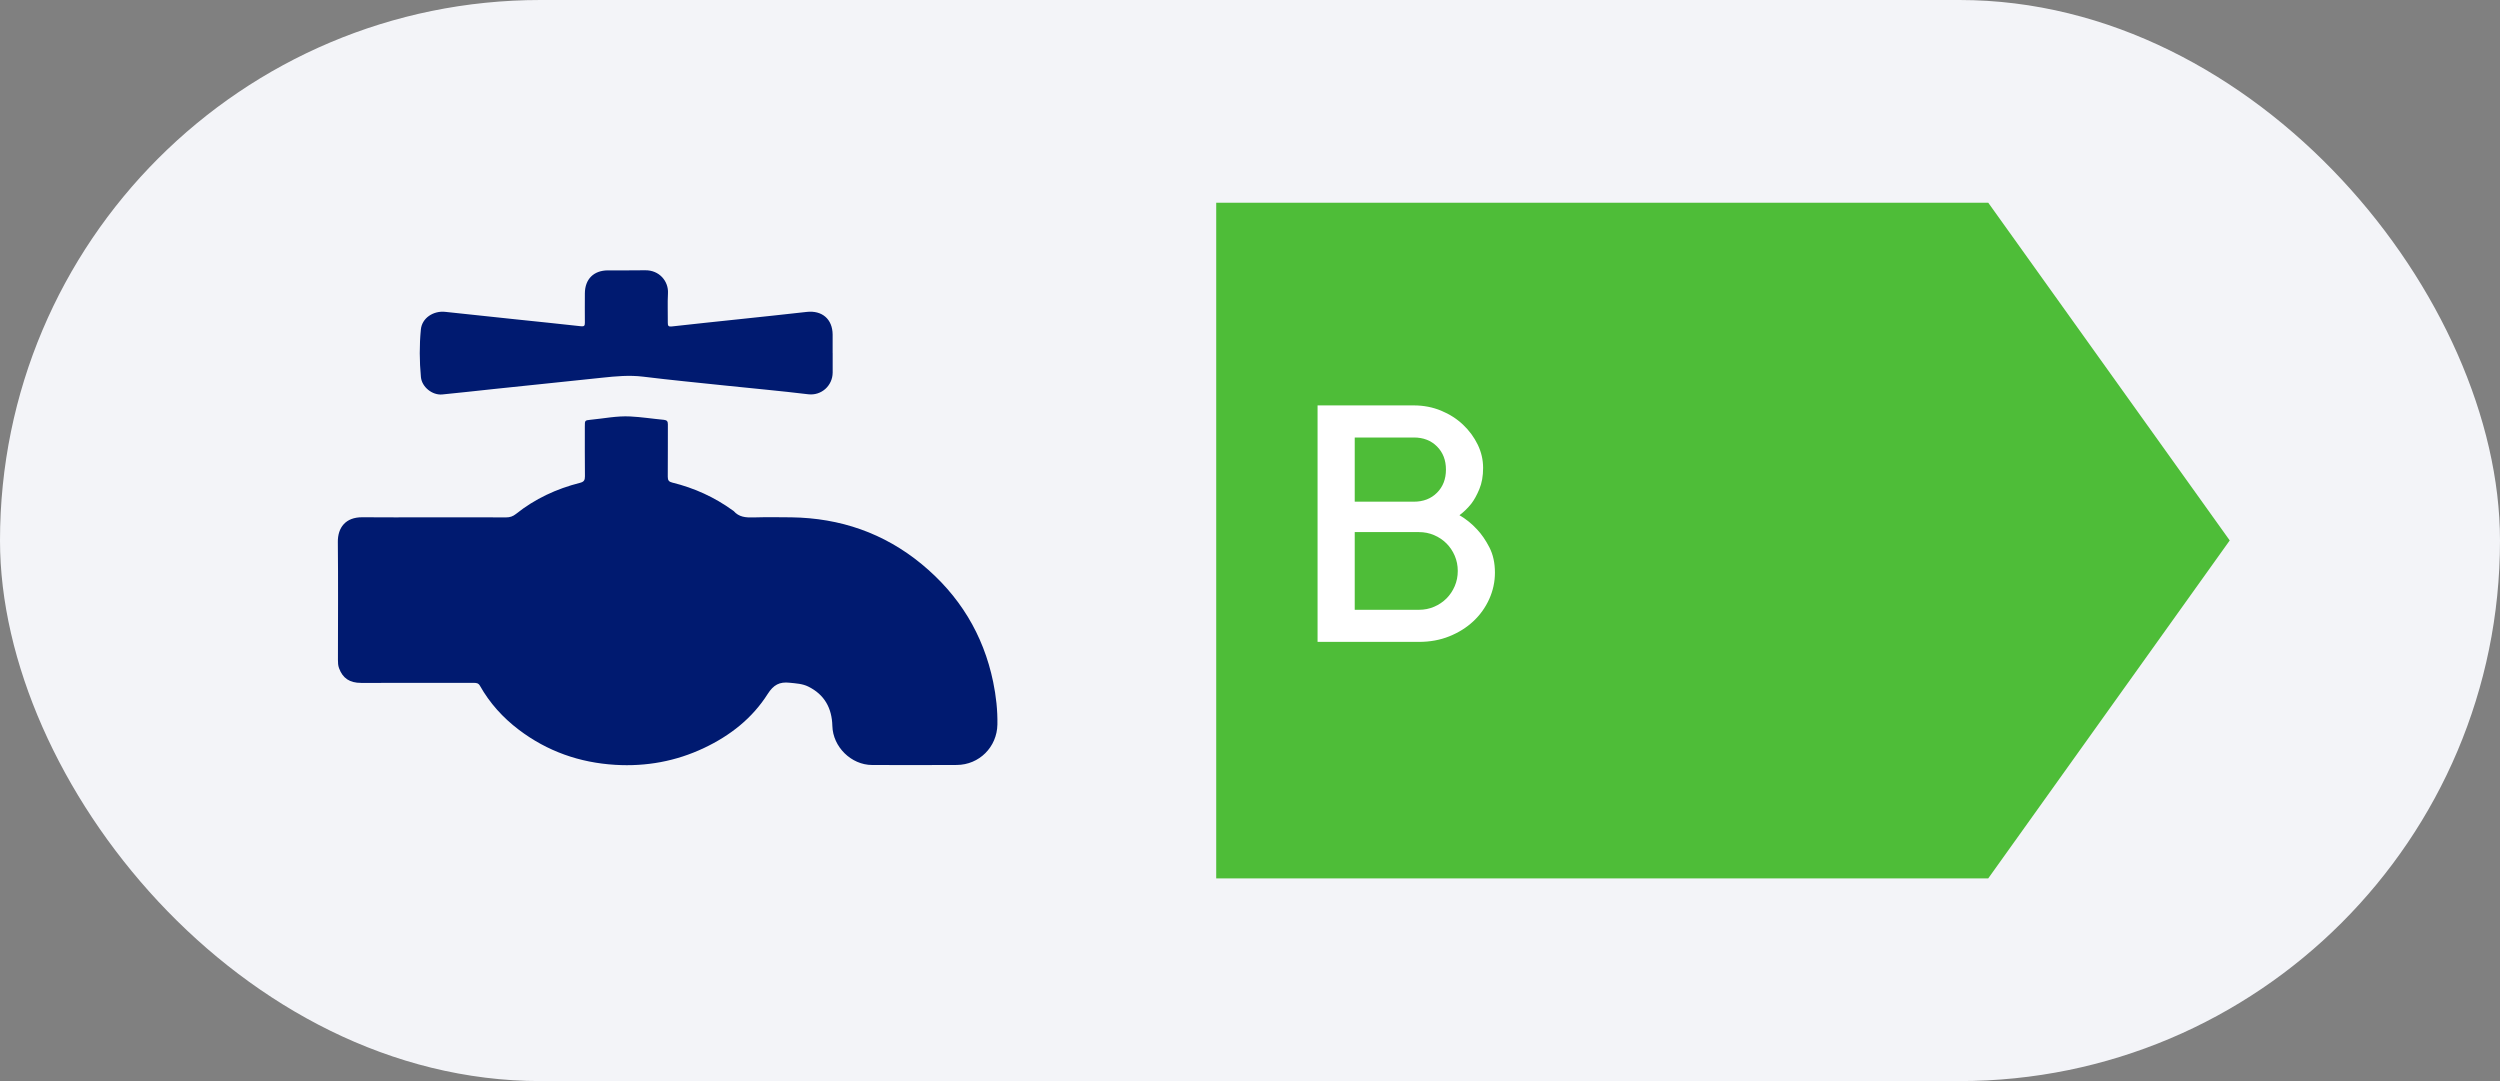<svg xmlns="http://www.w3.org/2000/svg" width="74" height="32" viewBox="0 0 74 32">
  <rect x="0" y="0" width="74" height="32" fill="#808080" stroke="none"/>
  <g fill="none" fill-rule="evenodd">
    <rect width="74" height="32" fill="#F3F4F8" fill-rule="nonzero" rx="16"/>
    <g transform="translate(36 6)">
      <polygon fill="#4EBD38" points="0 0 0 20 22.852 20 30 9.997 22.852 0"/>
      <path fill="#FFF" fill-rule="nonzero" d="M4,11 C4.327,11 4.627,10.945 4.9,10.835 C5.173,10.725 5.41,10.577 5.61,10.39 C5.81,10.203 5.967,9.985 6.08,9.735 C6.193,9.485 6.25,9.223 6.25,8.95 C6.25,8.663 6.195,8.413 6.085,8.2 C5.975,7.987 5.853,7.81 5.72,7.67 C5.567,7.503 5.393,7.363 5.2,7.25 C5.327,7.157 5.443,7.043 5.55,6.91 C5.637,6.797 5.717,6.652 5.79,6.475 C5.863,6.298 5.9,6.09 5.9,5.85 C5.9,5.61 5.847,5.38 5.74,5.16 C5.633,4.94 5.488,4.743 5.305,4.57 C5.122,4.397 4.905,4.258 4.655,4.155 C4.405,4.052 4.137,4 3.85,4 L3.85,4 L1,4 L1,11 L4,11 Z M3.85,6.85 L2.1,6.85 L2.1,4.95 L3.85,4.95 C4.13,4.95 4.358,5.038 4.535,5.215 C4.712,5.392 4.8,5.62 4.8,5.9 C4.8,6.18 4.712,6.408 4.535,6.585 C4.358,6.762 4.13,6.85 3.85,6.85 L3.85,6.85 Z M4,10.05 L2.1,10.05 L2.1,7.75 L4,7.75 C4.16,7.75 4.31,7.78 4.45,7.84 C4.59,7.9 4.712,7.982 4.815,8.085 C4.918,8.188 5,8.31 5.06,8.45 C5.12,8.59 5.15,8.74 5.15,8.9 C5.15,9.06 5.12,9.21 5.06,9.35 C5,9.49 4.918,9.612 4.815,9.715 C4.712,9.818 4.59,9.9 4.45,9.96 C4.31,10.02 4.16,10.05 4,10.05 L4,10.05 Z" transform="translate(2 2)"/>
    </g>
    <g transform="translate(8 4)">
      <rect width="24" height="24"/>
      <path fill="#001A70" fill-rule="nonzero" d="M8.657,4.327 C8.99,4.344 9.321,4.396 9.653,4.427 C9.744,4.436 9.77,4.476 9.769,4.563 C9.766,5.079 9.771,5.595 9.766,6.111 C9.765,6.217 9.799,6.261 9.901,6.285 C10.55,6.444 11.148,6.716 11.69,7.108 C11.699,7.114 11.71,7.119 11.717,7.127 C11.871,7.305 12.072,7.322 12.292,7.316 C12.67,7.305 13.049,7.308 13.428,7.313 C14.87,7.334 16.165,7.779 17.28,8.697 C18.39,9.611 19.107,10.774 19.398,12.187 C19.483,12.601 19.531,13.022 19.523,13.447 C19.511,14.111 18.986,14.639 18.32,14.643 C17.485,14.648 16.649,14.647 15.814,14.644 C15.196,14.642 14.654,14.107 14.638,13.489 C14.625,12.962 14.406,12.56 13.924,12.322 C13.751,12.237 13.562,12.229 13.373,12.209 C13.073,12.176 12.896,12.271 12.724,12.541 C12.267,13.262 11.612,13.775 10.84,14.14 C10.006,14.535 9.127,14.694 8.21,14.639 C7.158,14.576 6.198,14.239 5.355,13.599 C4.886,13.243 4.496,12.813 4.206,12.298 C4.159,12.216 4.097,12.213 4.02,12.213 C2.91,12.214 1.8,12.214 0.69,12.214 C0.349,12.214 0.146,12.077 0.036,11.78 C0.005,11.697 0.003,11.613 0.003,11.528 C0.004,10.366 0.012,9.204 -1.901576e-05,8.042 C-0.004,7.622 0.225,7.307 0.726,7.311 C1.368,7.317 2.011,7.313 2.653,7.313 L2.876,7.313 C3.577,7.313 4.279,7.311 4.981,7.315 C5.095,7.315 5.182,7.285 5.273,7.213 C5.836,6.763 6.475,6.467 7.171,6.291 C7.286,6.262 7.315,6.21 7.314,6.099 C7.309,5.606 7.311,5.112 7.311,4.618 C7.311,4.449 7.311,4.442 7.472,4.426 C7.867,4.389 8.259,4.306 8.657,4.327 Z M9.096,0 C9.517,-0.007 9.791,0.326 9.772,0.679 C9.756,0.971 9.77,1.265 9.767,1.558 C9.766,1.644 9.788,1.674 9.883,1.663 C10.55,1.588 11.217,1.519 11.885,1.448 C12.548,1.377 13.212,1.309 13.875,1.233 C14.332,1.18 14.643,1.445 14.646,1.904 L14.646,2.449 L14.646,2.449 L14.647,2.449 C14.647,2.643 14.648,2.836 14.647,3.029 C14.645,3.413 14.315,3.719 13.92,3.67 C13.11,3.572 12.298,3.499 11.486,3.414 C10.671,3.328 9.856,3.25 9.042,3.15 C8.632,3.099 8.23,3.137 7.824,3.18 C7.286,3.239 6.748,3.293 6.209,3.349 C5.678,3.404 5.147,3.459 4.616,3.515 C4.107,3.569 3.599,3.627 3.09,3.676 C2.798,3.704 2.487,3.457 2.459,3.161 C2.415,2.692 2.412,2.219 2.458,1.75 C2.491,1.417 2.823,1.192 3.182,1.231 C3.878,1.306 4.575,1.38 5.272,1.453 C5.914,1.521 6.556,1.585 7.197,1.657 C7.292,1.668 7.313,1.64 7.312,1.554 C7.309,1.264 7.311,0.975 7.312,0.685 C7.314,0.263 7.572,0.005 7.994,0.003 C8.361,0.001 8.729,0.007 9.096,0 Z" transform="translate(2 4)"/>
    </g>
  </g>
</svg>
